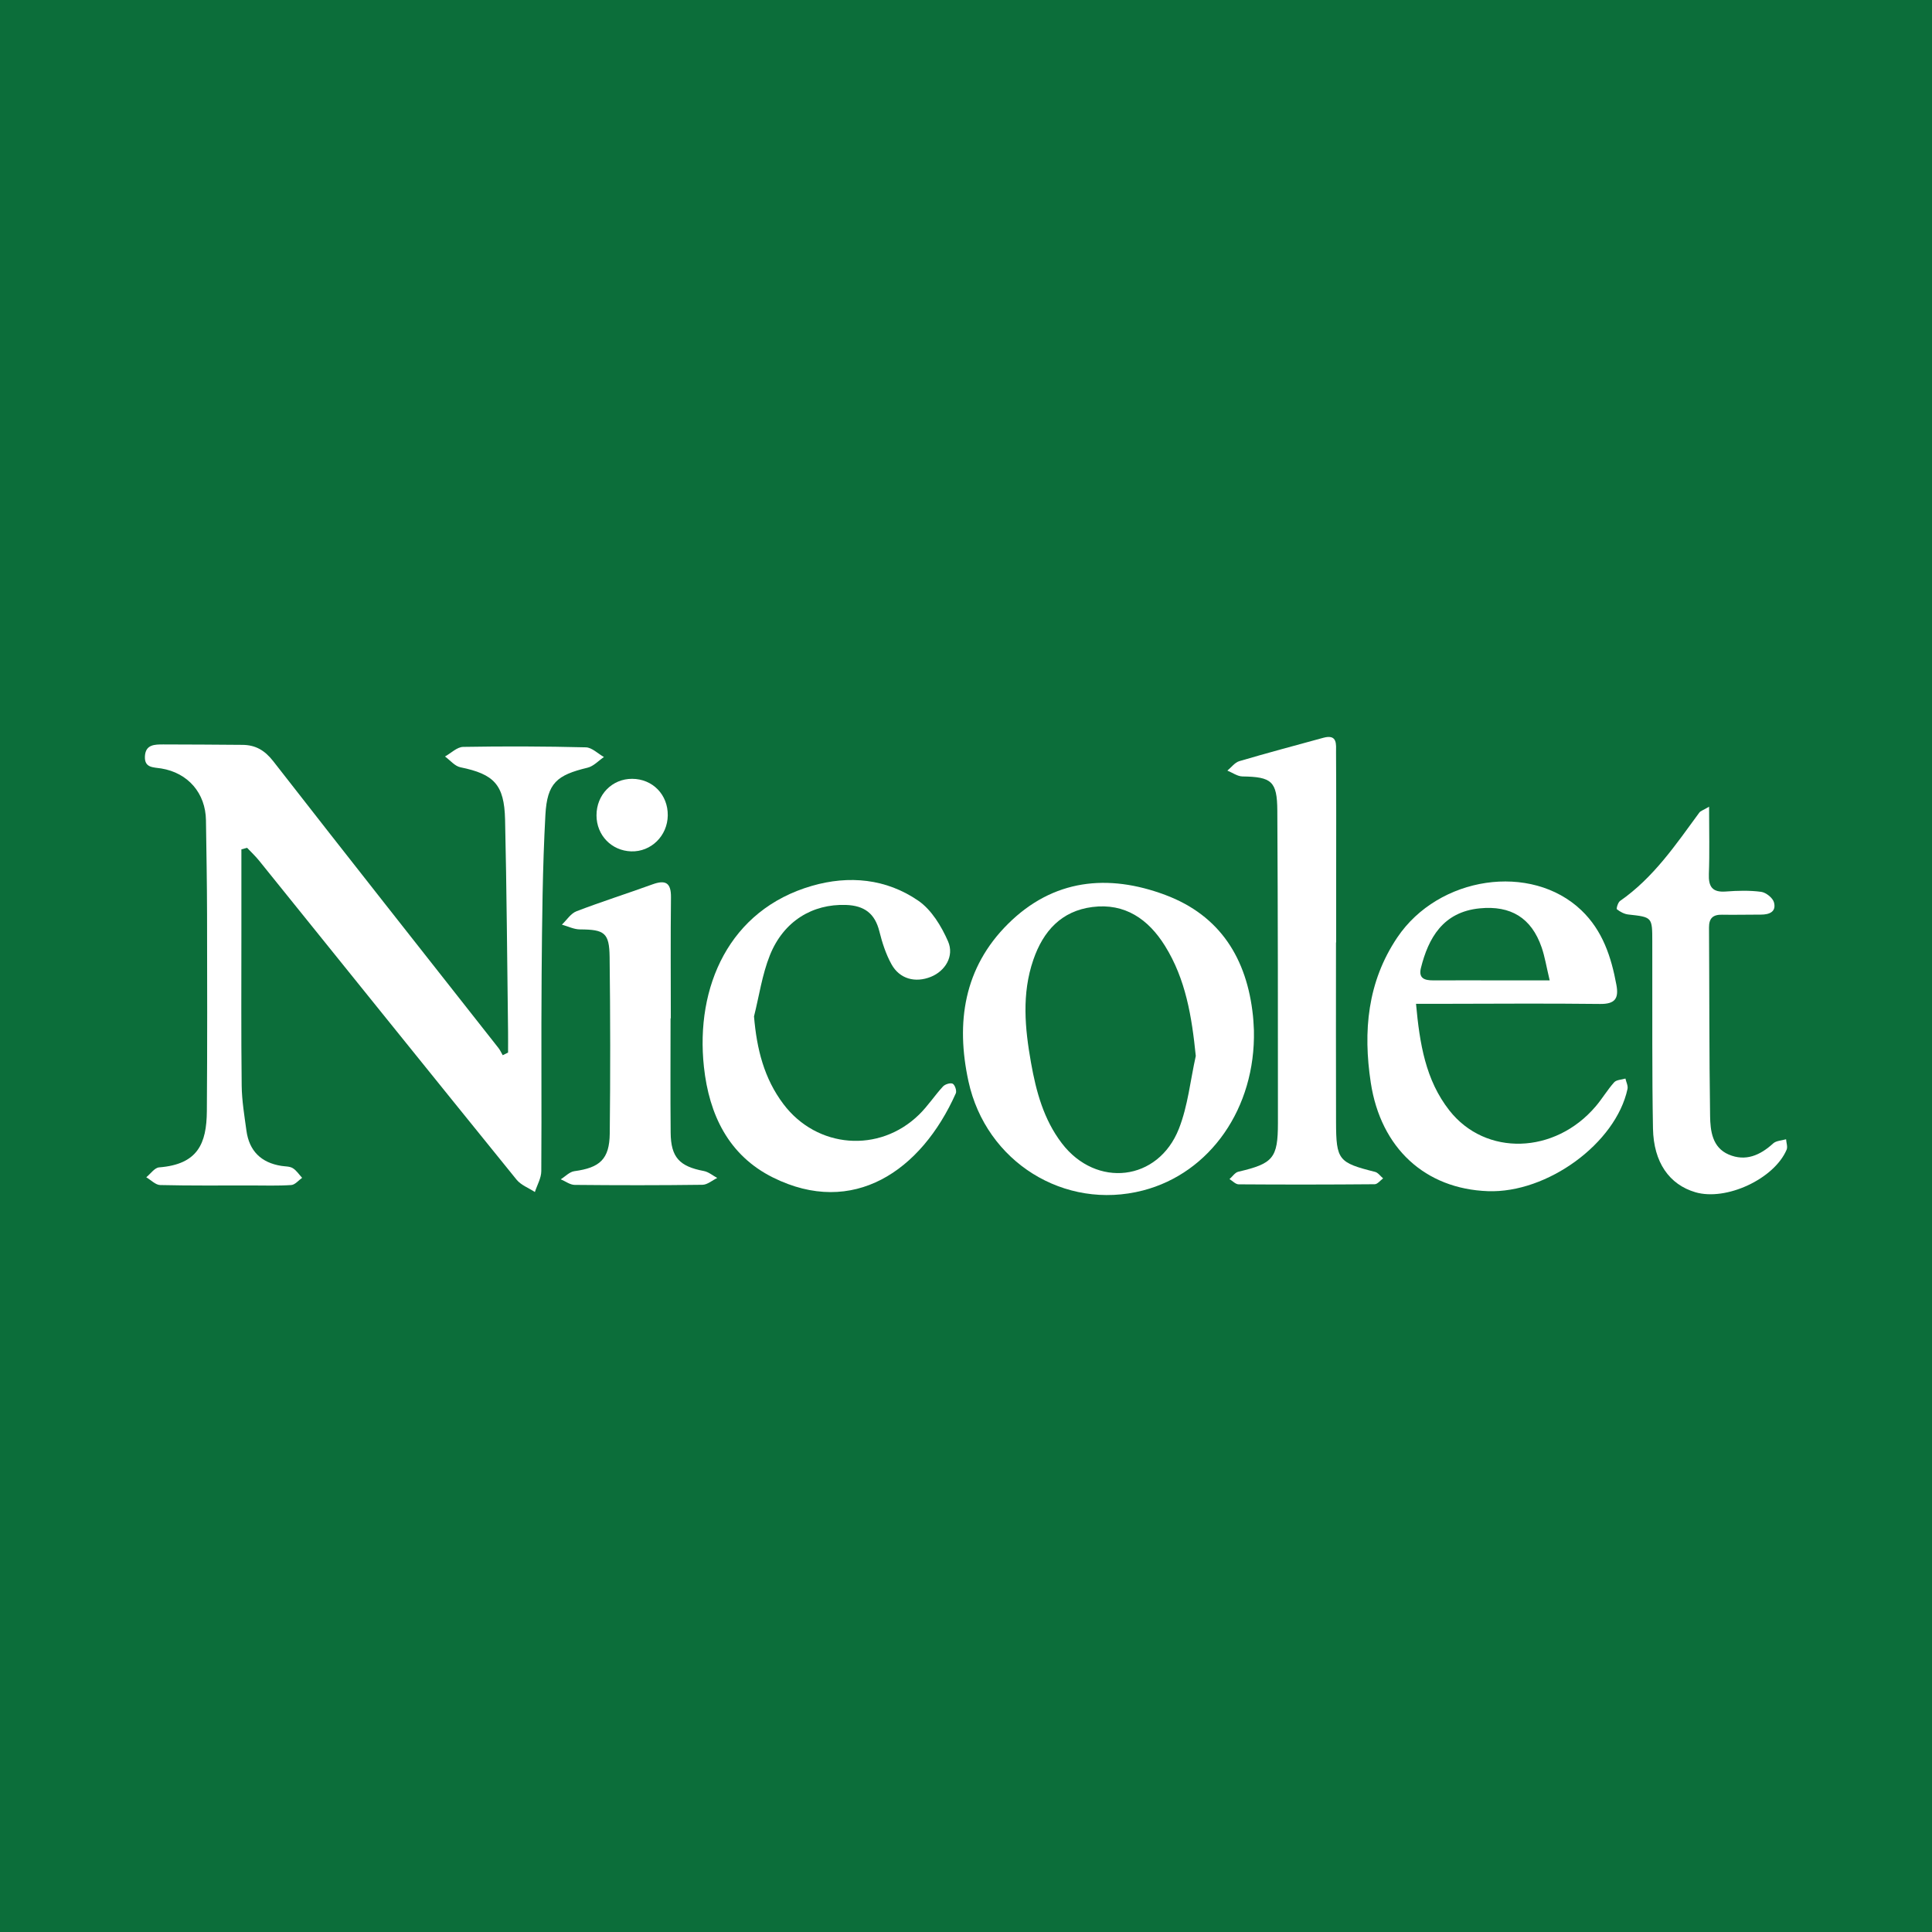 <?xml version="1.0" encoding="utf-8"?>
<!-- Generator: Adobe Illustrator 17.0.0, SVG Export Plug-In . SVG Version: 6.00 Build 0)  -->
<!DOCTYPE svg PUBLIC "-//W3C//DTD SVG 1.1//EN" "http://www.w3.org/Graphics/SVG/1.1/DTD/svg11.dtd">
<svg version="1.1" id="Layer_1" xmlns="http://www.w3.org/2000/svg" xmlns:xlink="http://www.w3.org/1999/xlink" x="0px" y="0px"
	 width="200px" height="200px" viewBox="0 0 200 200" enable-background="new 0 0 200 200" xml:space="preserve">
<rect fill="#0C6E3A" width="200" height="200"/>
<g>
	<path fill="#FFFFFF" d="M52.595,108.963c0-0.735,0.008-1.47-0.001-2.205c-0.094-7.308-0.142-14.617-0.309-21.923
		c-0.083-3.623-1.157-4.699-4.622-5.406c-0.584-0.119-1.067-0.732-1.597-1.117c0.626-0.347,1.246-0.982,1.877-0.994
		c4.233-0.074,8.47-0.059,12.703,0.046c0.632,0.016,1.25,0.653,1.874,1.003c-0.56,0.378-1.073,0.954-1.688,1.102
		c-3.179,0.766-4.192,1.577-4.373,4.893c-0.3,5.496-0.343,11.009-0.39,16.516c-0.057,6.787,0.013,13.575-0.035,20.363
		c-0.005,0.72-0.432,1.437-0.663,2.156c-0.64-0.42-1.438-0.713-1.897-1.28c-8.907-10.991-17.772-22.015-26.653-33.026
		c-0.379-0.47-0.826-0.885-1.241-1.326c-0.197,0.053-0.394,0.105-0.591,0.158c0,2.815-0.001,5.63,0,8.446
		c0.002,5.337-0.033,10.675,0.03,16.012c0.018,1.555,0.28,3.111,0.491,4.659c0.286,2.1,1.512,3.318,3.611,3.651
		c0.401,0.064,0.861,0.039,1.184,0.235c0.385,0.233,0.652,0.659,0.971,1.002c-0.373,0.261-0.733,0.72-1.122,0.746
		c-1.386,0.094-2.782,0.044-4.175,0.044c-3.133,0-6.266,0.032-9.397-0.043c-0.486-0.012-0.96-0.524-1.44-0.804
		c0.442-0.356,0.862-0.988,1.328-1.024c4.003-0.312,4.918-2.457,4.943-5.83c0.05-6.785,0.035-13.57,0.021-20.355
		c-0.007-3.248-0.067-6.496-0.113-9.744c-0.039-2.804-1.85-4.913-4.634-5.368c-0.8-0.131-1.741-0.034-1.686-1.244
		c0.056-1.252,1.028-1.241,1.904-1.242c2.726-0.004,5.453,0.03,8.179,0.044c1.366,0.007,2.321,0.563,3.203,1.694
		c7.731,9.926,15.535,19.795,23.312,29.684c0.177,0.226,0.296,0.498,0.441,0.748C52.226,109.143,52.411,109.053,52.595,108.963z"/>
	<path fill="#FFFFFF" d="M129.805,106.665c0.183,8.052-4.54,14.774-11.479,16.57c-8.127,2.103-16.258-2.949-18.073-11.305
		c-1.321-6.083-0.471-11.754,4.098-16.291c4.668-4.637,10.35-5.217,16.288-2.992c5.678,2.128,8.449,6.595,9.067,12.506
		C129.766,105.73,129.783,106.311,129.805,106.665z M123.787,109.313c-0.412-4.085-1.041-7.947-3.191-11.401
		c-1.714-2.753-4.143-4.449-7.511-4.019c-3.202,0.408-5.088,2.479-6.115,5.464c-1.216,3.532-0.871,7.099-0.242,10.646
		c0.527,2.971,1.311,5.89,3.2,8.358c3.559,4.652,9.962,3.937,12.11-1.513C122.973,114.475,123.225,111.833,123.787,109.313z"/>
	<path fill="#FFFFFF" d="M146.586,103.916c0.378,4.134,0.987,7.895,3.453,11.036c3.747,4.774,10.931,4.548,15.158-0.434
		c0.673-0.794,1.208-1.707,1.902-2.48c0.238-0.264,0.768-0.265,1.165-0.386c0.078,0.36,0.285,0.748,0.215,1.076
		c-1.208,5.624-8.301,10.803-14.447,10.582c-6.497-0.234-11.099-4.454-12.131-11.241c-0.806-5.305-0.352-10.419,2.745-15.022
		c4.275-6.355,13.859-7.774,19.057-2.814c2.201,2.1,3.097,4.833,3.629,7.735c0.258,1.407-0.155,1.98-1.696,1.961
		c-5.567-0.068-11.136-0.018-16.704-0.013C148.245,103.916,147.559,103.916,146.586,103.916z M160.423,101.488
		c-0.342-1.425-0.501-2.452-0.835-3.419c-1.058-3.063-3.201-4.352-6.411-4.037c-3.812,0.374-5.318,3.099-6.084,6.172
		c-0.269,1.081,0.384,1.287,1.266,1.284c2.427-0.01,4.854-0.001,7.28,0C157.124,101.488,158.609,101.488,160.423,101.488z"/>
	<path fill="#FFFFFF" d="M78.055,105.217c0.282,3.376,1.039,6.417,3.046,9.079c3.467,4.598,9.927,5.116,14.046,1.083
		c0.906-0.887,1.611-1.977,2.475-2.913c0.213-0.231,0.783-0.402,1.007-0.277c0.23,0.129,0.43,0.74,0.316,0.994
		c-3.588,8.049-10.634,12.832-18.922,8.714c-4.597-2.284-6.62-6.506-7.153-11.454c-0.893-8.289,2.612-16.26,11.175-18.738
		c3.848-1.114,7.699-0.745,11.018,1.537c1.363,0.937,2.391,2.635,3.077,4.203c0.675,1.544-0.31,3.087-1.774,3.675
		c-1.618,0.65-3.232,0.227-4.077-1.296c-0.581-1.047-0.966-2.235-1.256-3.405c-0.463-1.865-1.565-2.677-3.47-2.74
		c-3.445-0.114-6.442,1.66-7.866,5.212C78.894,100.897,78.586,103.102,78.055,105.217z"/>
	<path fill="#FFFFFF" d="M138.302,97.557c0,6.203-0.014,12.406,0.005,18.608c0.012,3.93,0.254,4.194,4.036,5.147
		c0.315,0.079,0.559,0.442,0.836,0.674c-0.29,0.211-0.579,0.602-0.871,0.605c-4.695,0.041-9.391,0.044-14.086,0.011
		c-0.316-0.002-0.63-0.353-0.944-0.542c0.303-0.263,0.568-0.683,0.913-0.764c3.592-0.841,4.098-1.389,4.1-5.035
		c0.004-10.782-0.002-21.565-0.063-32.347c-0.017-3.049-0.602-3.493-3.607-3.537c-0.524-0.008-1.043-0.393-1.564-0.604
		c0.41-0.335,0.769-0.84,1.237-0.978c2.885-0.852,5.793-1.622,8.695-2.419c1.501-0.412,1.313,0.717,1.318,1.529
		c0.028,4.348,0.013,8.695,0.013,13.043c0,2.203,0,4.406,0,6.609C138.313,97.557,138.308,97.557,138.302,97.557z"/>
	<path fill="#FFFFFF" d="M176.924,83.51c0,2.584,0.061,4.77-0.022,6.951c-0.051,1.331,0.353,1.936,1.763,1.828
		c1.211-0.093,2.45-0.126,3.647,0.033c0.501,0.067,1.203,0.624,1.328,1.089c0.264,0.982-0.482,1.272-1.359,1.269
		c-1.335-0.005-2.67,0.037-4.004,0.01c-0.944-0.019-1.367,0.355-1.361,1.33c0.042,6.498,0.016,12.998,0.112,19.495
		c0.023,1.548,0.221,3.269,1.924,4c1.746,0.749,3.258,0.084,4.607-1.15c0.314-0.287,0.883-0.293,1.335-0.429
		c0.025,0.364,0.183,0.785,0.055,1.083c-1.295,3.035-6.272,5.333-9.445,4.4c-2.686-0.79-4.324-3.079-4.388-6.598
		c-0.105-5.743-0.056-11.488-0.071-17.233c-0.002-0.696-0.001-1.393-0.001-2.089c0.001-2.575-0.001-2.556-2.491-2.832
		c-0.413-0.046-0.838-0.279-1.171-0.537c-0.078-0.061,0.105-0.711,0.325-0.864c3.462-2.405,5.772-5.832,8.208-9.151
		C176.037,83.95,176.289,83.883,176.924,83.51z"/>
	<path fill="#FFFFFF" d="M69.416,105.42c0,3.944-0.027,7.889,0.01,11.833c0.024,2.556,0.911,3.493,3.438,3.971
		c0.489,0.092,0.924,0.471,1.384,0.718c-0.51,0.246-1.017,0.7-1.53,0.707c-4.408,0.058-8.817,0.055-13.225,0.011
		c-0.483-0.005-0.963-0.377-1.445-0.579c0.469-0.291,0.911-0.774,1.41-0.841c2.64-0.357,3.633-1.24,3.663-3.905
		c0.067-6.089,0.061-12.18-0.014-18.269c-0.031-2.518-0.542-2.841-3.069-2.854c-0.625-0.003-1.248-0.32-1.871-0.493
		c0.498-0.473,0.916-1.156,1.508-1.384c2.595-0.996,5.25-1.834,7.864-2.784c1.354-0.492,1.937-0.181,1.919,1.34
		c-0.048,4.176-0.017,8.353-0.017,12.529C69.432,105.421,69.424,105.42,69.416,105.42z"/>
	<path fill="#FFFFFF" d="M69.127,84.409c-0.025,2.116-1.725,3.788-3.786,3.724c-2.038-0.063-3.589-1.672-3.591-3.725
		c-0.003-2.138,1.612-3.793,3.693-3.785C67.561,80.632,69.152,82.267,69.127,84.409z"/>
</g>
</svg>
